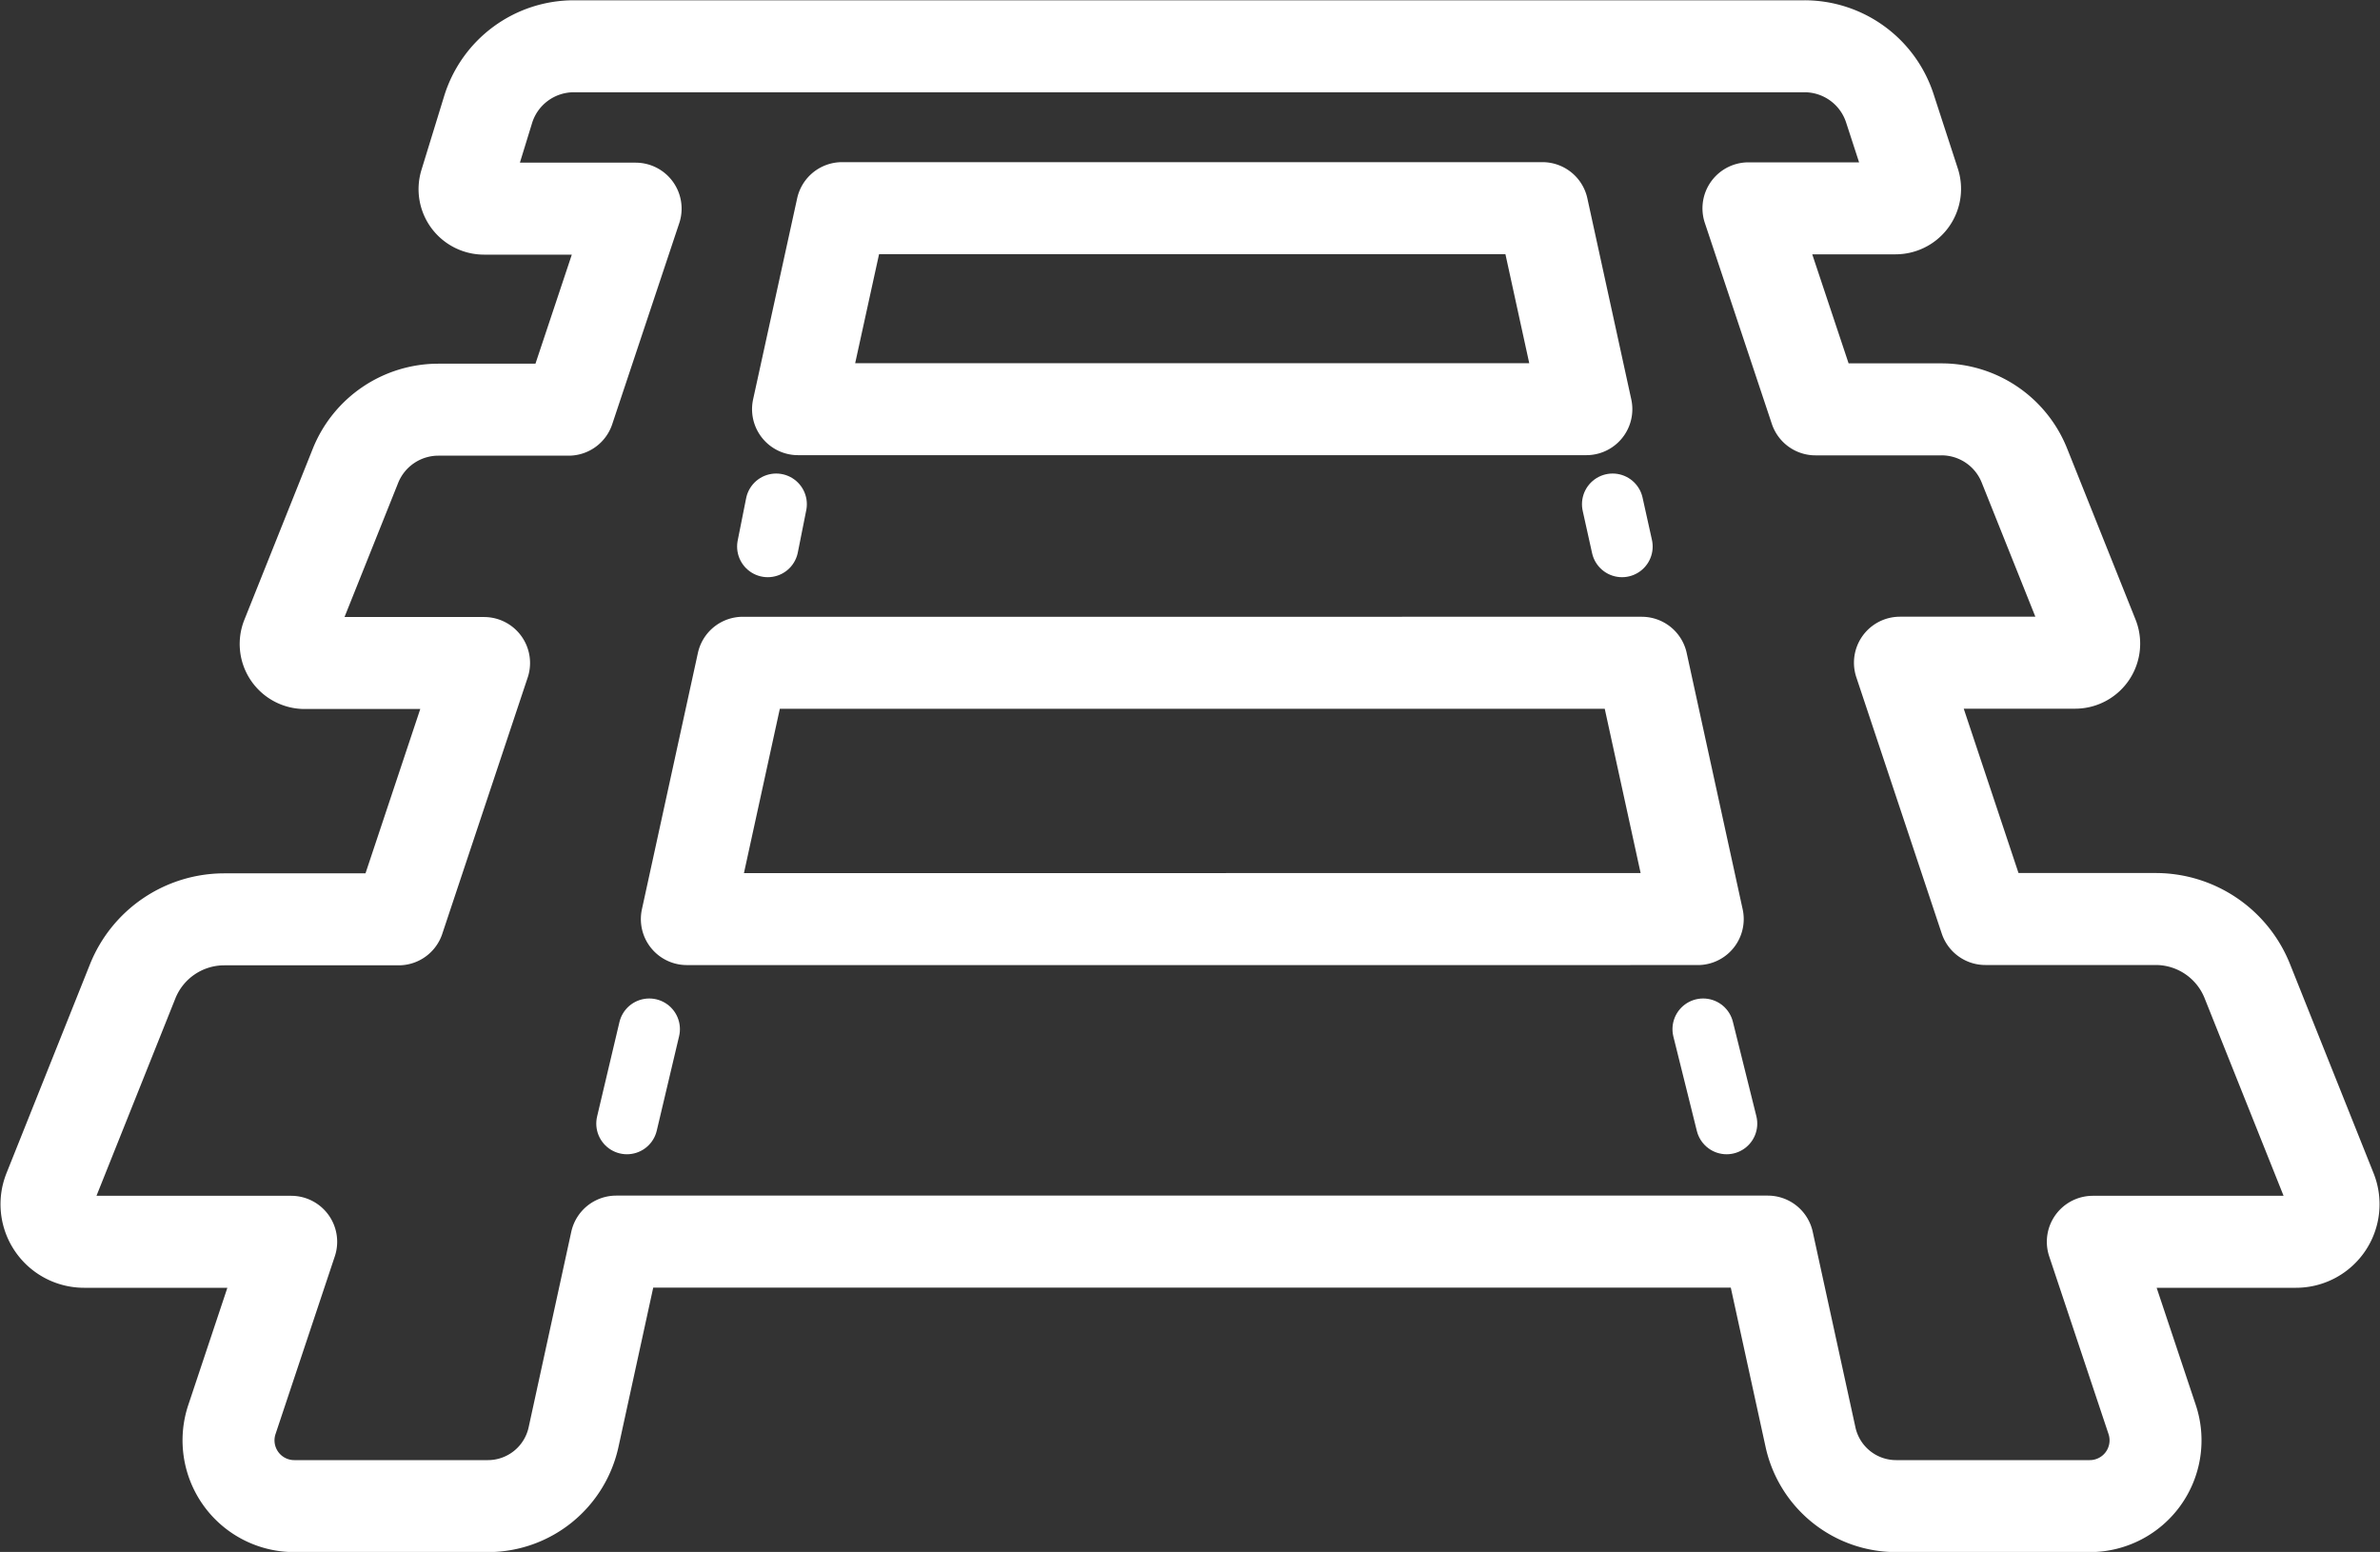 <svg xmlns="http://www.w3.org/2000/svg" width="37.5" height="24.449" viewBox="0 0 37.5 24.449">
  <rect x="0" y="0" width="37.5" height="24.449" fill="#333333" stroke="none"/>
  <g id="グループ_6980" data-name="グループ 6980" transform="translate(-414.986 -1018.462)">
    <path id="パス_27279" data-name="パス 27279" d="M196.656,27.659l-1.315-3.29a1.555,1.555,0,0,0-1.444-.978h-2.683l-1.346-4.038h2.765a.3.3,0,0,0,.276-.407l-1.08-2.7a1.406,1.406,0,0,0-1.306-.884h-1.986l-1.056-3.167H189.8a.307.307,0,0,0,.292-.4l-.383-1.176a1.414,1.414,0,0,0-1.345-.977H168.974a1.414,1.414,0,0,0-1.352,1l-.356,1.158a.307.307,0,0,0,.293.4h2.388l-1.056,3.167h-2.052a1.408,1.408,0,0,0-1.306.884l-1.08,2.7a.3.3,0,0,0,.276.407h2.83l-1.346,4.038h-2.748a1.555,1.555,0,0,0-1.443.978l-1.315,3.29a.592.592,0,0,0,.55.812h3.263l-.934,2.8a1.036,1.036,0,0,0,.983,1.364h3.051a1.382,1.382,0,0,0,1.349-1.086l.672-3.081h18.145l.673,3.081a1.381,1.381,0,0,0,1.349,1.086h3.051a1.036,1.036,0,0,0,.983-1.364l-.935-2.8h3.2A.592.592,0,0,0,196.656,27.659ZM173.2,12.192h11.035l.692,3.167H172.506Zm-2.446,11.2.882-4.038H185.8l.882,4.038Z" transform="translate(255.054 1009.549)" fill="none" stroke="#fff" stroke-linecap="round" stroke-linejoin="round" stroke-width="1.449"/>
    <line id="線_430" data-name="線 430" x1="0.352" y2="1.488" transform="translate(424.864 1034.675)" fill="none" stroke="#fff" stroke-linecap="round" stroke-linejoin="round" stroke-width="0.966"/>
    <line id="線_431" data-name="線 431" x2="0.37" y2="1.488" transform="translate(441.821 1034.675)" fill="none" stroke="#fff" stroke-linecap="round" stroke-linejoin="round" stroke-width="0.966"/>
    <line id="線_432" data-name="線 432" x1="0.133" y2="0.667" transform="translate(427.083 1026.405)" fill="none" stroke="#fff" stroke-linecap="round" stroke-linejoin="round" stroke-width="0.966"/>
    <line id="線_433" data-name="線 433" x2="0.148" y2="0.667" transform="translate(440.395 1026.405)" fill="none" stroke="#fff" stroke-linecap="round" stroke-linejoin="round" stroke-width="0.966"/>
  </g>
</svg>

